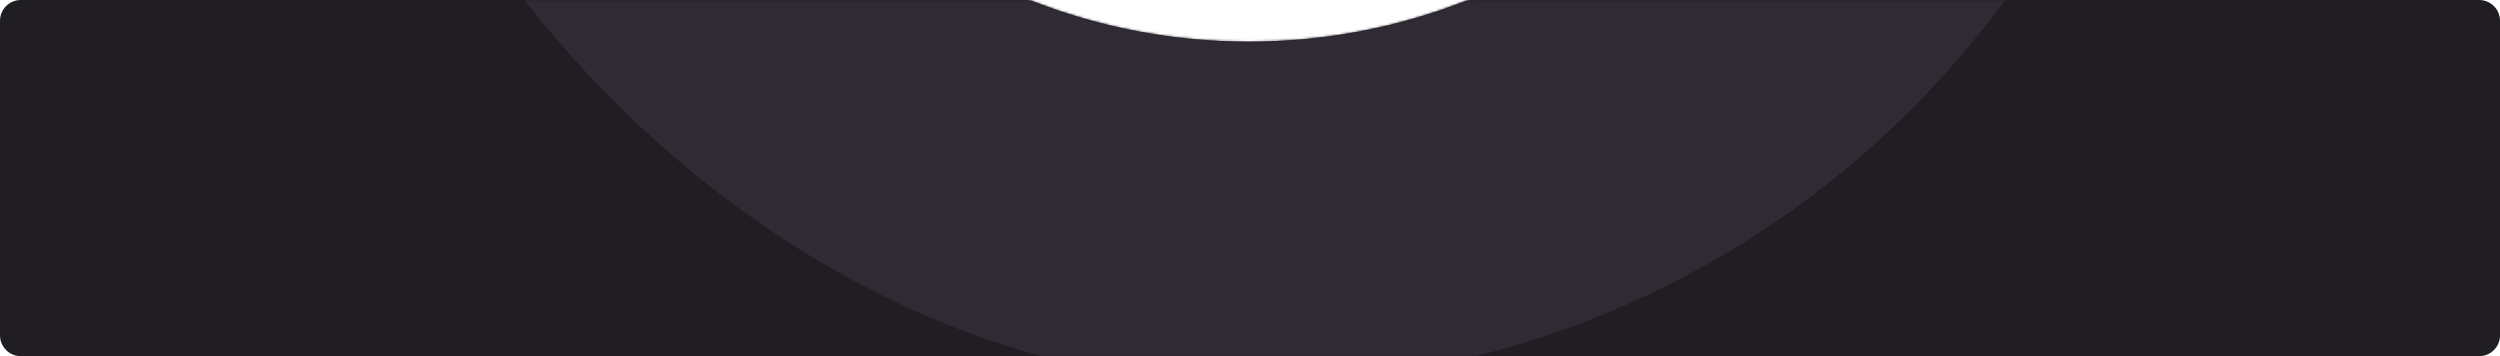 <?xml version="1.0" encoding="UTF-8"?> <svg xmlns="http://www.w3.org/2000/svg" width="1081" height="154" viewBox="0 0 1081 154" fill="none"> <path d="M446.925 0.628C445.867 0.217 444.742 0 443.606 0H9C4.029 0 0 4.029 0 9V145C0 149.971 4.029 154 9 154H1072C1076.97 154 1081 149.971 1081 145V9C1081 4.029 1076.97 0 1072 0H636.394C635.258 0 634.133 0.217 633.075 0.628C604.215 11.846 572.826 18 540 18C507.174 18 475.785 11.846 446.925 0.628Z" fill="#201D23"></path> <mask id="mask0_822_1563" style="mask-type:alpha" maskUnits="userSpaceOnUse" x="0" y="0" width="1081" height="154"> <path d="M446.925 0.628C445.867 0.217 444.742 0 443.606 0H9C4.029 0 0 4.029 0 9V145C0 149.971 4.029 154 9 154H1072C1076.97 154 1081 149.971 1081 145V9C1081 4.029 1076.97 0 1072 0H636.394C635.258 0 634.133 0.217 633.075 0.628C604.215 11.846 572.826 18 540 18C507.174 18 475.785 11.846 446.925 0.628Z" fill="#201D23"></path> </mask> <g mask="url(#mask0_822_1563)"> <rect x="135" y="-644" width="810" height="810" rx="405" fill="#2F2A33"></rect> </g> </svg> 